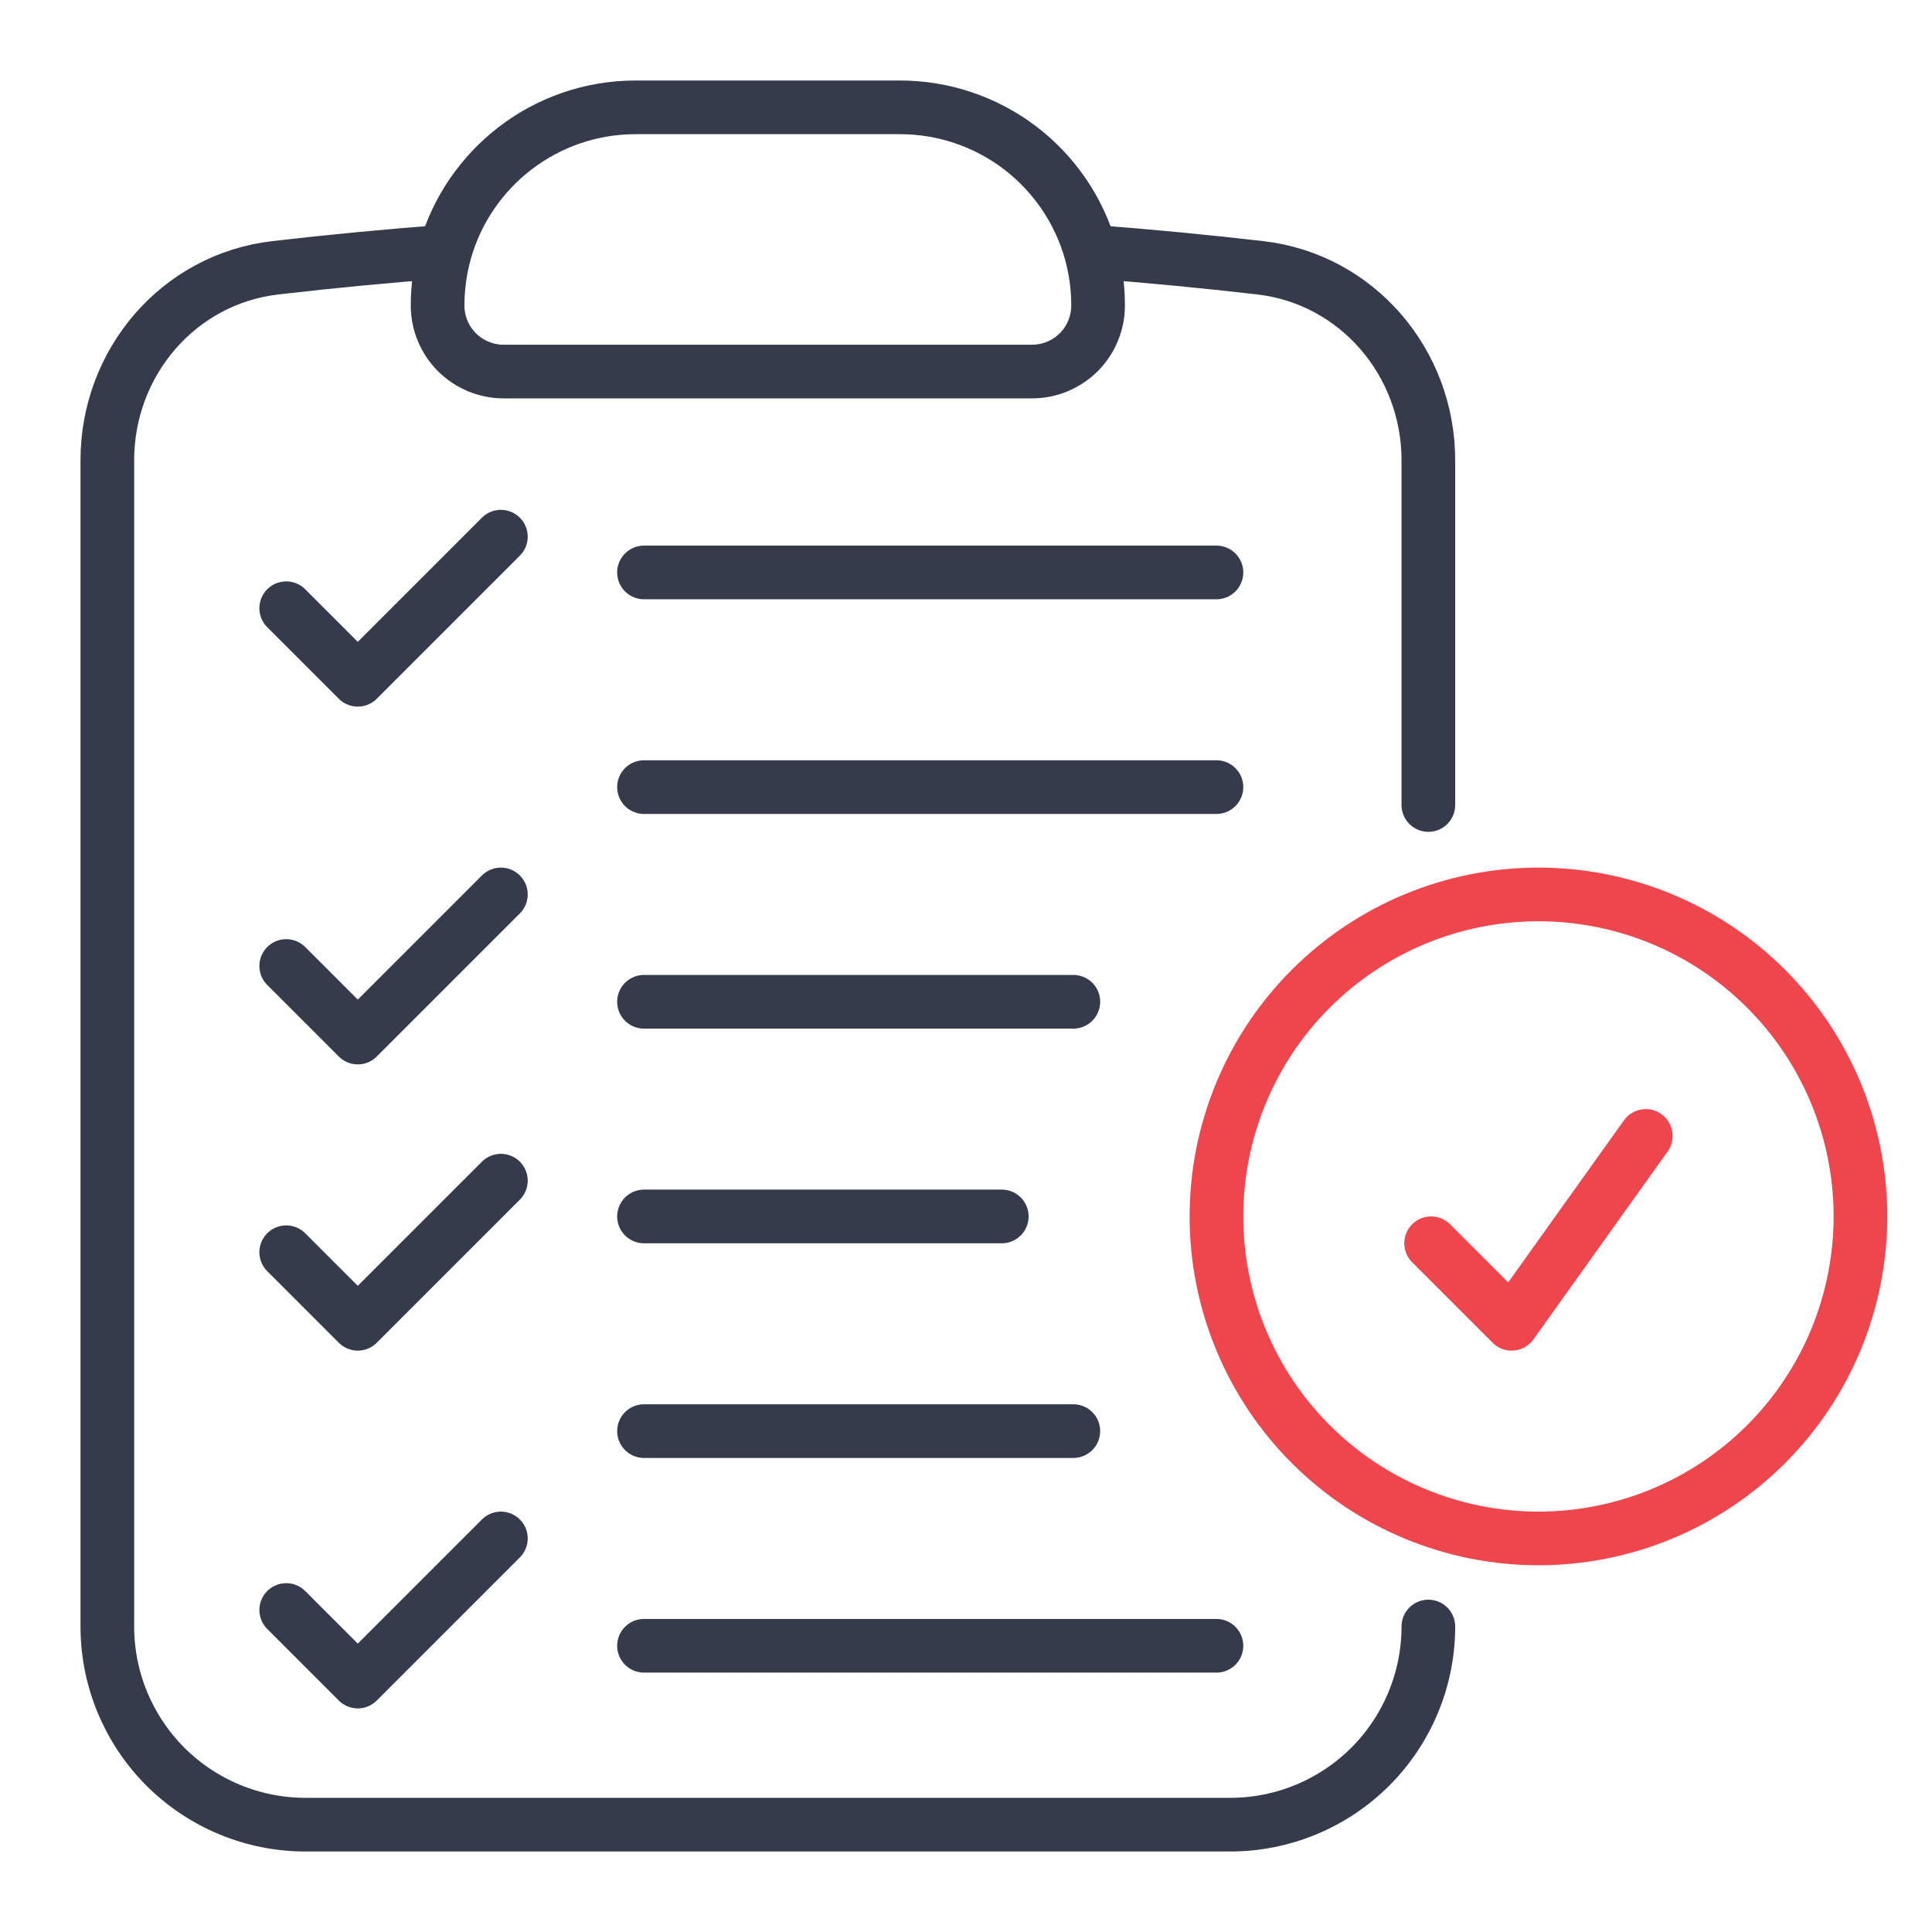 <?xml version="1.0" encoding="UTF-8"?>
<svg xmlns="http://www.w3.org/2000/svg" width="54" height="54" viewBox="0 0 54 54" fill="none">
  <path d="M30.485 7.032C30.157 5.871 29.459 4.849 28.497 4.121C27.534 3.393 26.36 3 25.154 3H17.769C15.234 3 13.092 4.706 12.438 7.032M30.485 7.032C30.621 7.51 30.692 8.017 30.692 8.538C30.692 9.028 30.498 9.498 30.152 9.844C29.805 10.19 29.336 10.385 28.846 10.385H14.077C13.587 10.385 13.118 10.19 12.771 9.844C12.425 9.498 12.231 9.028 12.231 8.538C12.231 8.017 12.305 7.51 12.438 7.032M30.485 7.032C32.076 7.153 33.656 7.303 35.229 7.485C37.937 7.8 39.923 10.136 39.923 12.863V22.5M12.438 7.032C10.854 7.151 9.272 7.302 7.694 7.485C4.984 7.8 3 10.136 3 12.863V45.462C3 46.93 3.584 48.339 4.622 49.378C5.661 50.416 7.07 51 8.538 51H34.385C35.853 51 37.262 50.416 38.301 49.378C39.34 48.339 39.923 46.93 39.923 45.462" stroke="#353B4A" stroke-width="1.5" stroke-linecap="round" stroke-linejoin="round"></path>
  <path d="M40 34.75L42.25 37L46 31.75M52 34C52 35.182 51.767 36.352 51.315 37.444C50.863 38.536 50.2 39.528 49.364 40.364C48.528 41.2 47.536 41.863 46.444 42.315C45.352 42.767 44.182 43 43 43C41.818 43 40.648 42.767 39.556 42.315C38.464 41.863 37.472 41.2 36.636 40.364C35.8 39.528 35.137 38.536 34.685 37.444C34.233 36.352 34 35.182 34 34C34 31.613 34.948 29.324 36.636 27.636C38.324 25.948 40.613 25 43 25C45.387 25 47.676 25.948 49.364 27.636C51.052 29.324 52 31.613 52 34Z" stroke="#EF464E" stroke-width="1.5" stroke-linecap="round" stroke-linejoin="round"></path>
  <path d="M8 27L10 29L14 25" stroke="#353B4A" stroke-width="1.5" stroke-linecap="round" stroke-linejoin="round"></path>
  <path d="M8 45L10 47L14 43" stroke="#353B4A" stroke-width="1.5" stroke-linecap="round" stroke-linejoin="round"></path>
  <path d="M8 17L10 19L14 15" stroke="#353B4A" stroke-width="1.5" stroke-linecap="round" stroke-linejoin="round"></path>
  <path d="M8 35L10 37L14 33" stroke="#353B4A" stroke-width="1.5" stroke-linecap="round" stroke-linejoin="round"></path>
  <path d="M18 16H34" stroke="#353B4A" stroke-width="1.5" stroke-linecap="round" stroke-linejoin="round"></path>
  <path d="M18 34H28" stroke="#353B4A" stroke-width="1.5" stroke-linecap="round" stroke-linejoin="round"></path>
  <path d="M18 22H34" stroke="#353B4A" stroke-width="1.5" stroke-linecap="round" stroke-linejoin="round"></path>
  <path d="M18 40H30" stroke="#353B4A" stroke-width="1.5" stroke-linecap="round" stroke-linejoin="round"></path>
  <path d="M18 28H30" stroke="#353B4A" stroke-width="1.5" stroke-linecap="round" stroke-linejoin="round"></path>
  <path d="M18 46H34" stroke="#353B4A" stroke-width="1.5" stroke-linecap="round" stroke-linejoin="round"></path>
</svg>
